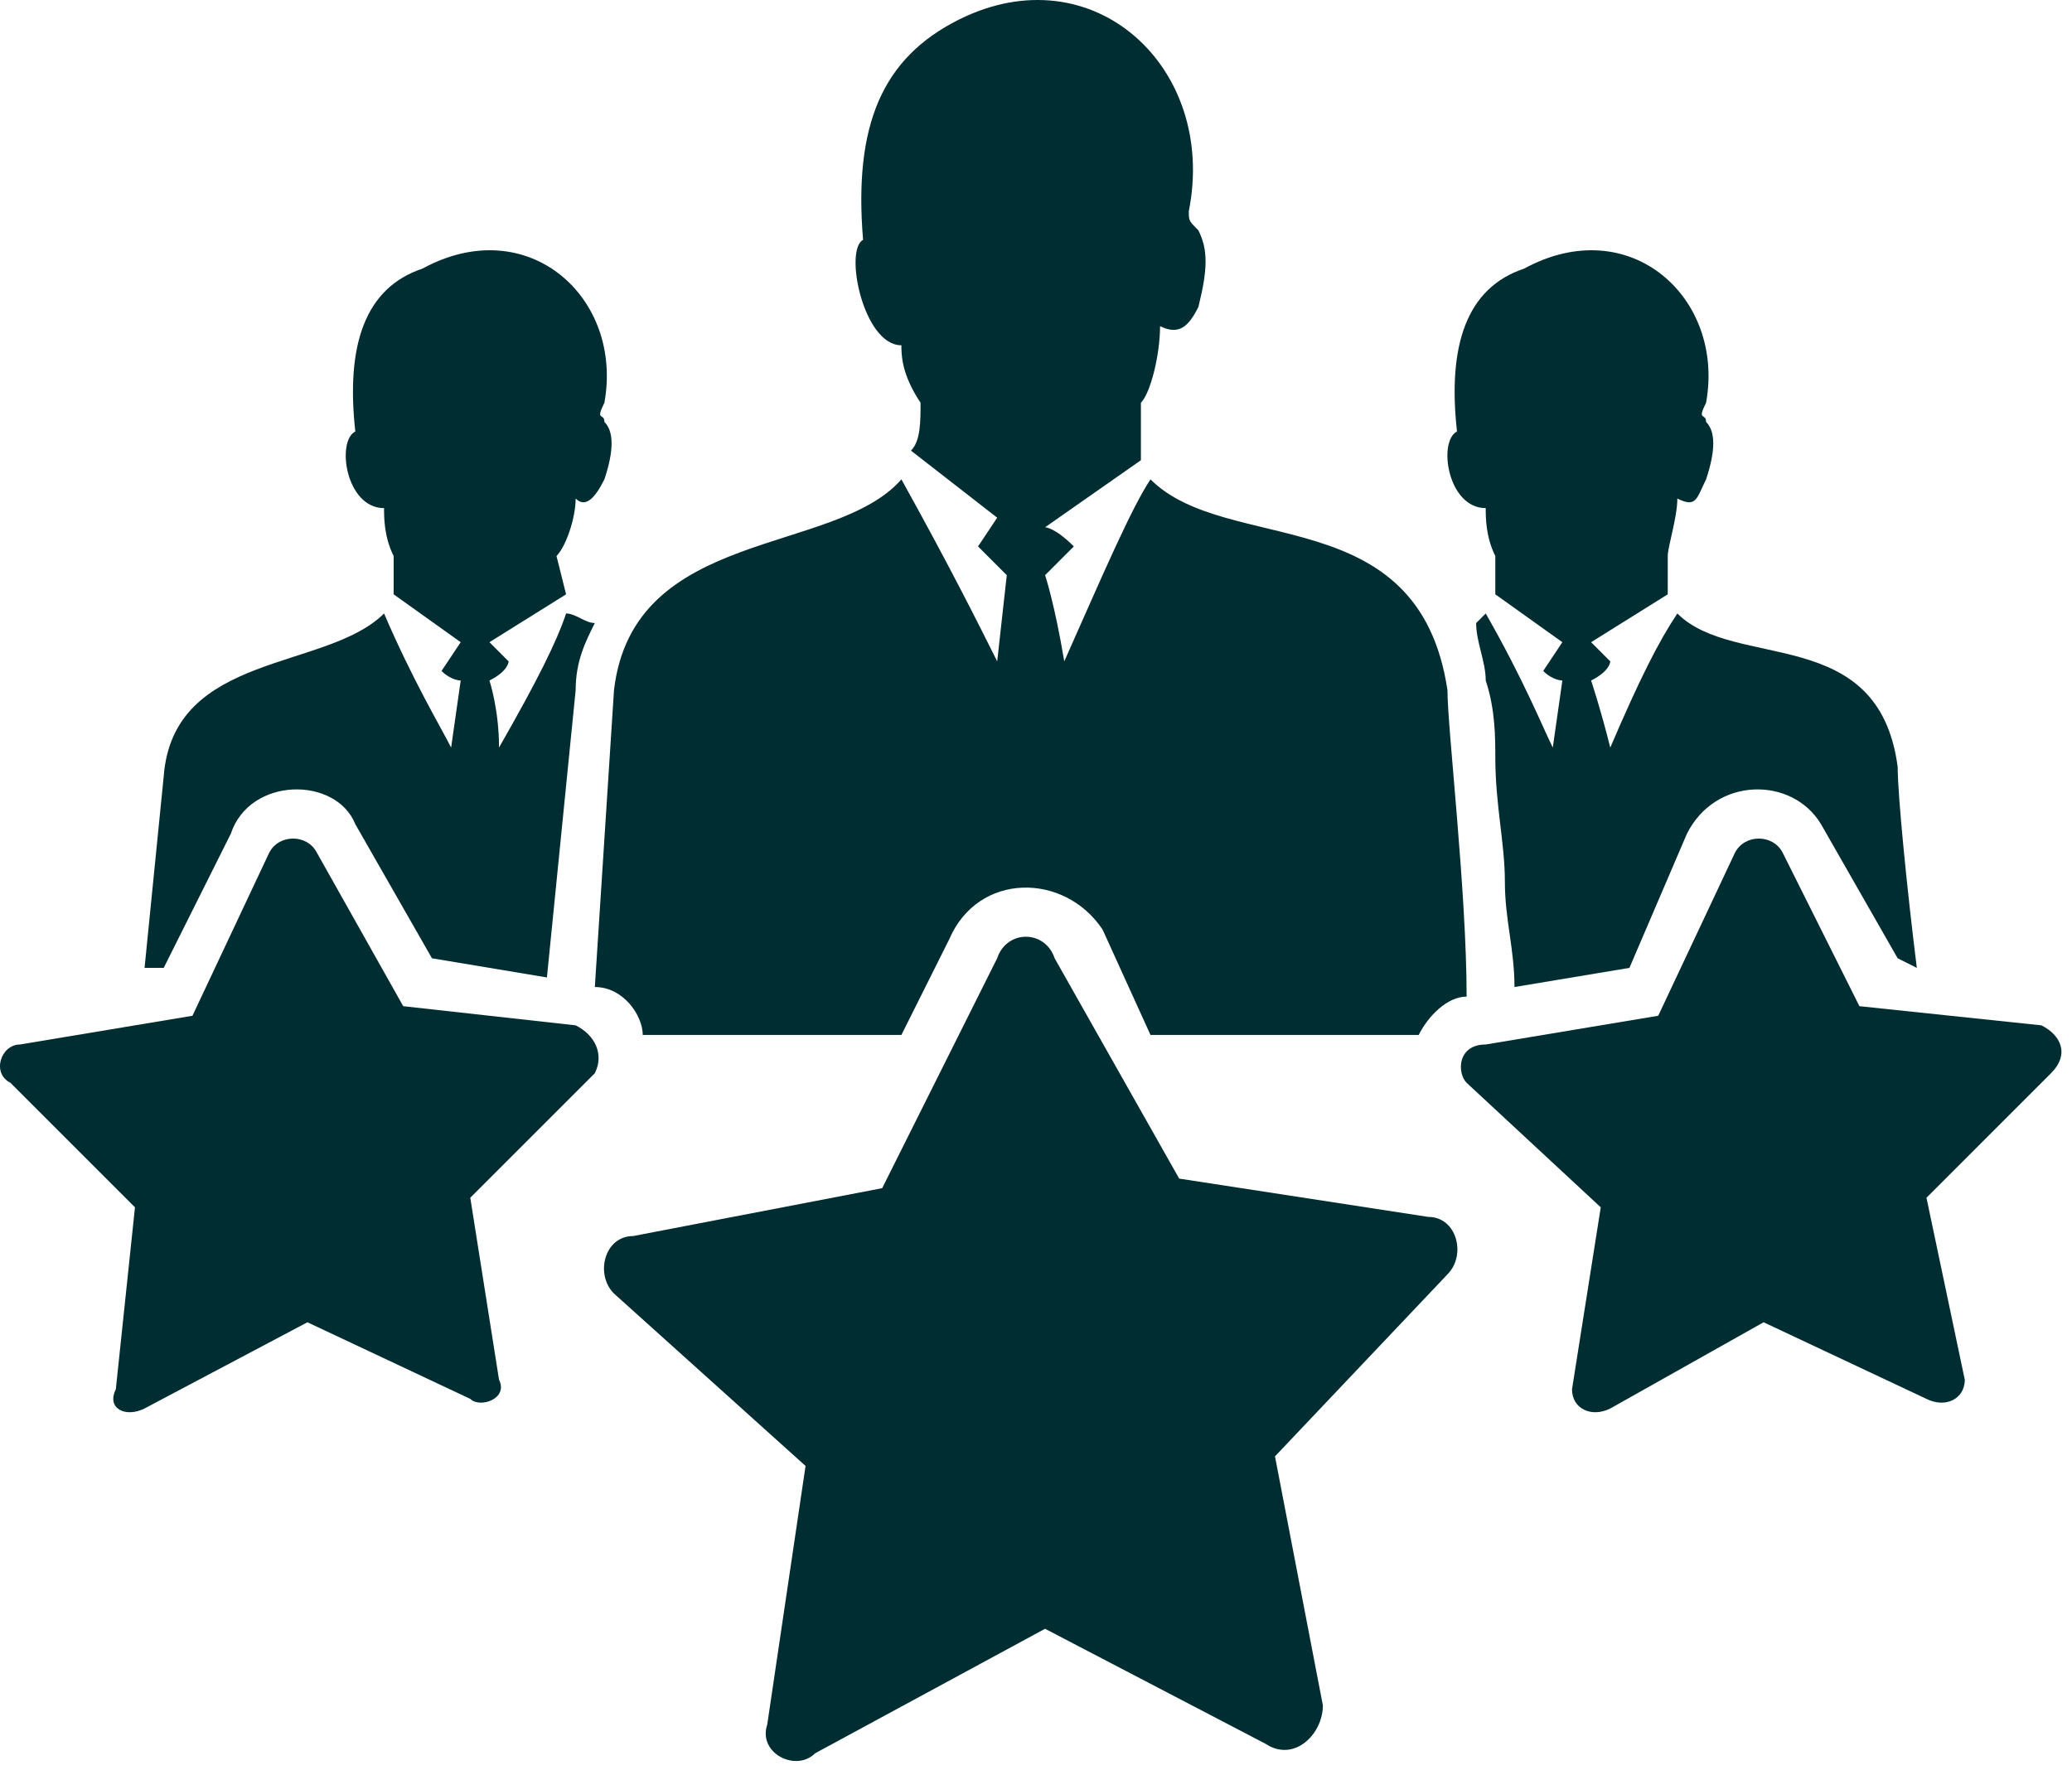 <svg width="165" height="141" viewBox="0 0 165 141" fill="none" xmlns="http://www.w3.org/2000/svg">
<path fill-rule="evenodd" clip-rule="evenodd" d="M71.782 27.501C68.73 27.501 67.204 19.872 68.73 19.109C67.967 9.954 70.256 4.614 76.359 1.562C87.039 -3.778 96.957 5.377 94.668 16.82C94.668 17.583 94.668 17.583 95.431 18.346C96.194 19.872 96.194 21.398 95.431 24.449C94.668 25.975 93.905 26.738 92.379 25.975C92.379 28.264 91.617 31.315 90.854 32.078V36.655L83.225 41.995C83.225 41.995 83.988 41.995 85.513 43.521C85.513 43.521 84.751 44.284 83.225 45.81C83.225 45.81 83.988 48.099 84.751 52.676C87.802 45.81 90.091 40.47 91.617 38.181C97.72 44.284 112.978 39.707 115.266 54.965C115.266 58.016 116.792 70.985 116.792 79.377C115.266 79.377 113.74 80.903 112.978 82.429H91.617L87.802 74.037C84.751 69.46 77.885 69.46 75.596 74.8L71.782 82.429H51.184C51.184 80.903 49.658 78.614 47.369 78.614L48.895 54.965C50.421 41.995 66.441 44.284 71.782 38.181C75.596 45.047 77.885 49.624 79.41 52.676L80.173 45.81C80.173 45.81 79.41 45.047 77.885 43.521L79.41 41.233L72.544 35.892C73.307 35.13 73.307 33.604 73.307 32.078C71.782 29.789 71.782 28.264 71.782 27.501Z" fill="#002D31"/>
<path fill-rule="evenodd" clip-rule="evenodd" d="M30.584 40.47C27.532 40.47 26.77 35.13 28.295 34.367C27.532 27.501 29.058 22.923 33.636 21.398C42.027 16.82 49.656 23.686 48.13 32.078C47.367 33.604 48.13 32.841 48.13 33.604C48.893 34.367 48.893 35.892 48.13 38.181C47.367 39.707 46.605 40.47 45.842 39.707C45.842 41.233 45.079 43.521 44.316 44.284L45.079 47.336L38.976 51.15C38.976 51.15 39.739 51.913 40.502 52.676C40.502 52.676 40.502 53.439 38.976 54.202C38.976 54.202 39.739 56.49 39.739 59.542C42.79 54.202 44.316 51.15 45.079 48.861C45.842 48.861 46.605 49.624 47.367 49.624C46.605 51.15 45.842 52.676 45.842 54.965L43.553 77.851L34.398 76.325L28.295 65.645C26.77 61.831 19.904 61.831 18.378 66.408L13.037 77.088H11.512L13.037 61.831C13.8 51.913 26.007 53.439 30.584 48.861C32.873 54.202 35.161 58.016 35.924 59.542L36.687 54.202C36.687 54.202 35.924 54.202 35.161 53.439L36.687 51.15L31.347 47.336C31.347 46.573 31.347 45.047 31.347 44.284C30.584 42.758 30.584 41.233 30.584 40.47Z" fill="#002D31"/>
<path fill-rule="evenodd" clip-rule="evenodd" d="M118.313 40.47C115.262 40.47 114.499 35.13 116.025 34.367C115.262 27.501 116.787 22.923 121.365 21.398C129.757 16.82 137.385 23.686 135.86 32.078C135.097 33.604 135.86 32.841 135.86 33.604C136.623 34.367 136.623 35.892 135.86 38.181C135.097 39.707 135.097 40.47 133.571 39.707C133.571 41.233 132.808 43.521 132.808 44.284V47.336L126.705 51.15C126.705 51.15 127.468 51.913 128.231 52.676C128.231 52.676 128.231 53.439 126.705 54.202C126.705 54.202 127.468 56.49 128.231 59.542C130.519 54.202 132.045 51.15 133.571 48.861C138.148 53.439 149.592 49.624 151.117 61.068C151.117 63.356 151.88 70.985 152.643 77.088L151.117 76.325L145.014 65.645C142.726 61.831 136.623 61.831 134.334 66.408L129.757 77.088L120.602 78.614C120.602 75.562 119.839 73.274 119.839 70.222C119.839 67.171 119.076 64.119 119.076 60.305C119.076 58.779 119.076 56.49 118.313 54.202C118.313 52.676 117.55 51.15 117.55 49.624C117.55 49.624 117.55 49.624 118.313 48.861C121.365 54.202 122.891 58.016 123.653 59.542L124.416 54.202C124.416 54.202 123.653 54.202 122.891 53.439L124.416 51.15L119.076 47.336C119.076 46.573 119.076 45.047 119.076 44.284C118.313 42.758 118.313 41.233 118.313 40.47Z" fill="#002D31"/>
<path d="M100.768 138.882L83.221 129.728L64.912 139.645C63.386 141.171 60.335 139.645 61.098 137.356L64.149 116.758L48.892 103.026C47.366 101.501 48.129 98.449 50.417 98.449L70.252 94.635L79.407 76.325C80.17 74.037 83.221 74.037 83.984 76.325L93.902 93.872L113.737 96.923C116.026 96.923 116.788 99.975 115.263 101.501L101.531 115.996L105.345 135.831C105.345 138.119 103.057 140.408 100.768 138.882Z" fill="#002D31"/>
<path d="M37.45 111.418L24.481 105.315L11.512 112.181C9.986 112.944 8.461 112.181 9.223 110.655L10.749 96.16L0.832 86.243C-0.694 85.48 0.069 83.191 1.595 83.191L15.326 80.903L21.43 67.934C22.192 66.408 24.481 66.408 25.244 67.934L32.11 80.14L45.842 81.666C47.368 82.428 48.131 83.954 47.368 85.48L37.45 95.398L39.739 109.892C40.502 111.418 38.213 112.181 37.45 111.418Z" fill="#002D31"/>
<path d="M153.411 111.418L140.442 105.315L128.236 112.181C126.71 112.944 125.184 112.181 125.184 110.655L127.473 96.16L116.792 86.243C116.029 85.48 116.029 83.191 118.318 83.191L132.05 80.903L138.153 67.934C138.916 66.408 141.205 66.408 141.968 67.934L148.071 80.14L162.565 81.666C164.091 82.428 164.854 83.954 163.328 85.48L153.411 95.398L156.462 109.892C156.462 111.418 154.937 112.181 153.411 111.418Z" fill="#002D31"/>
</svg>
